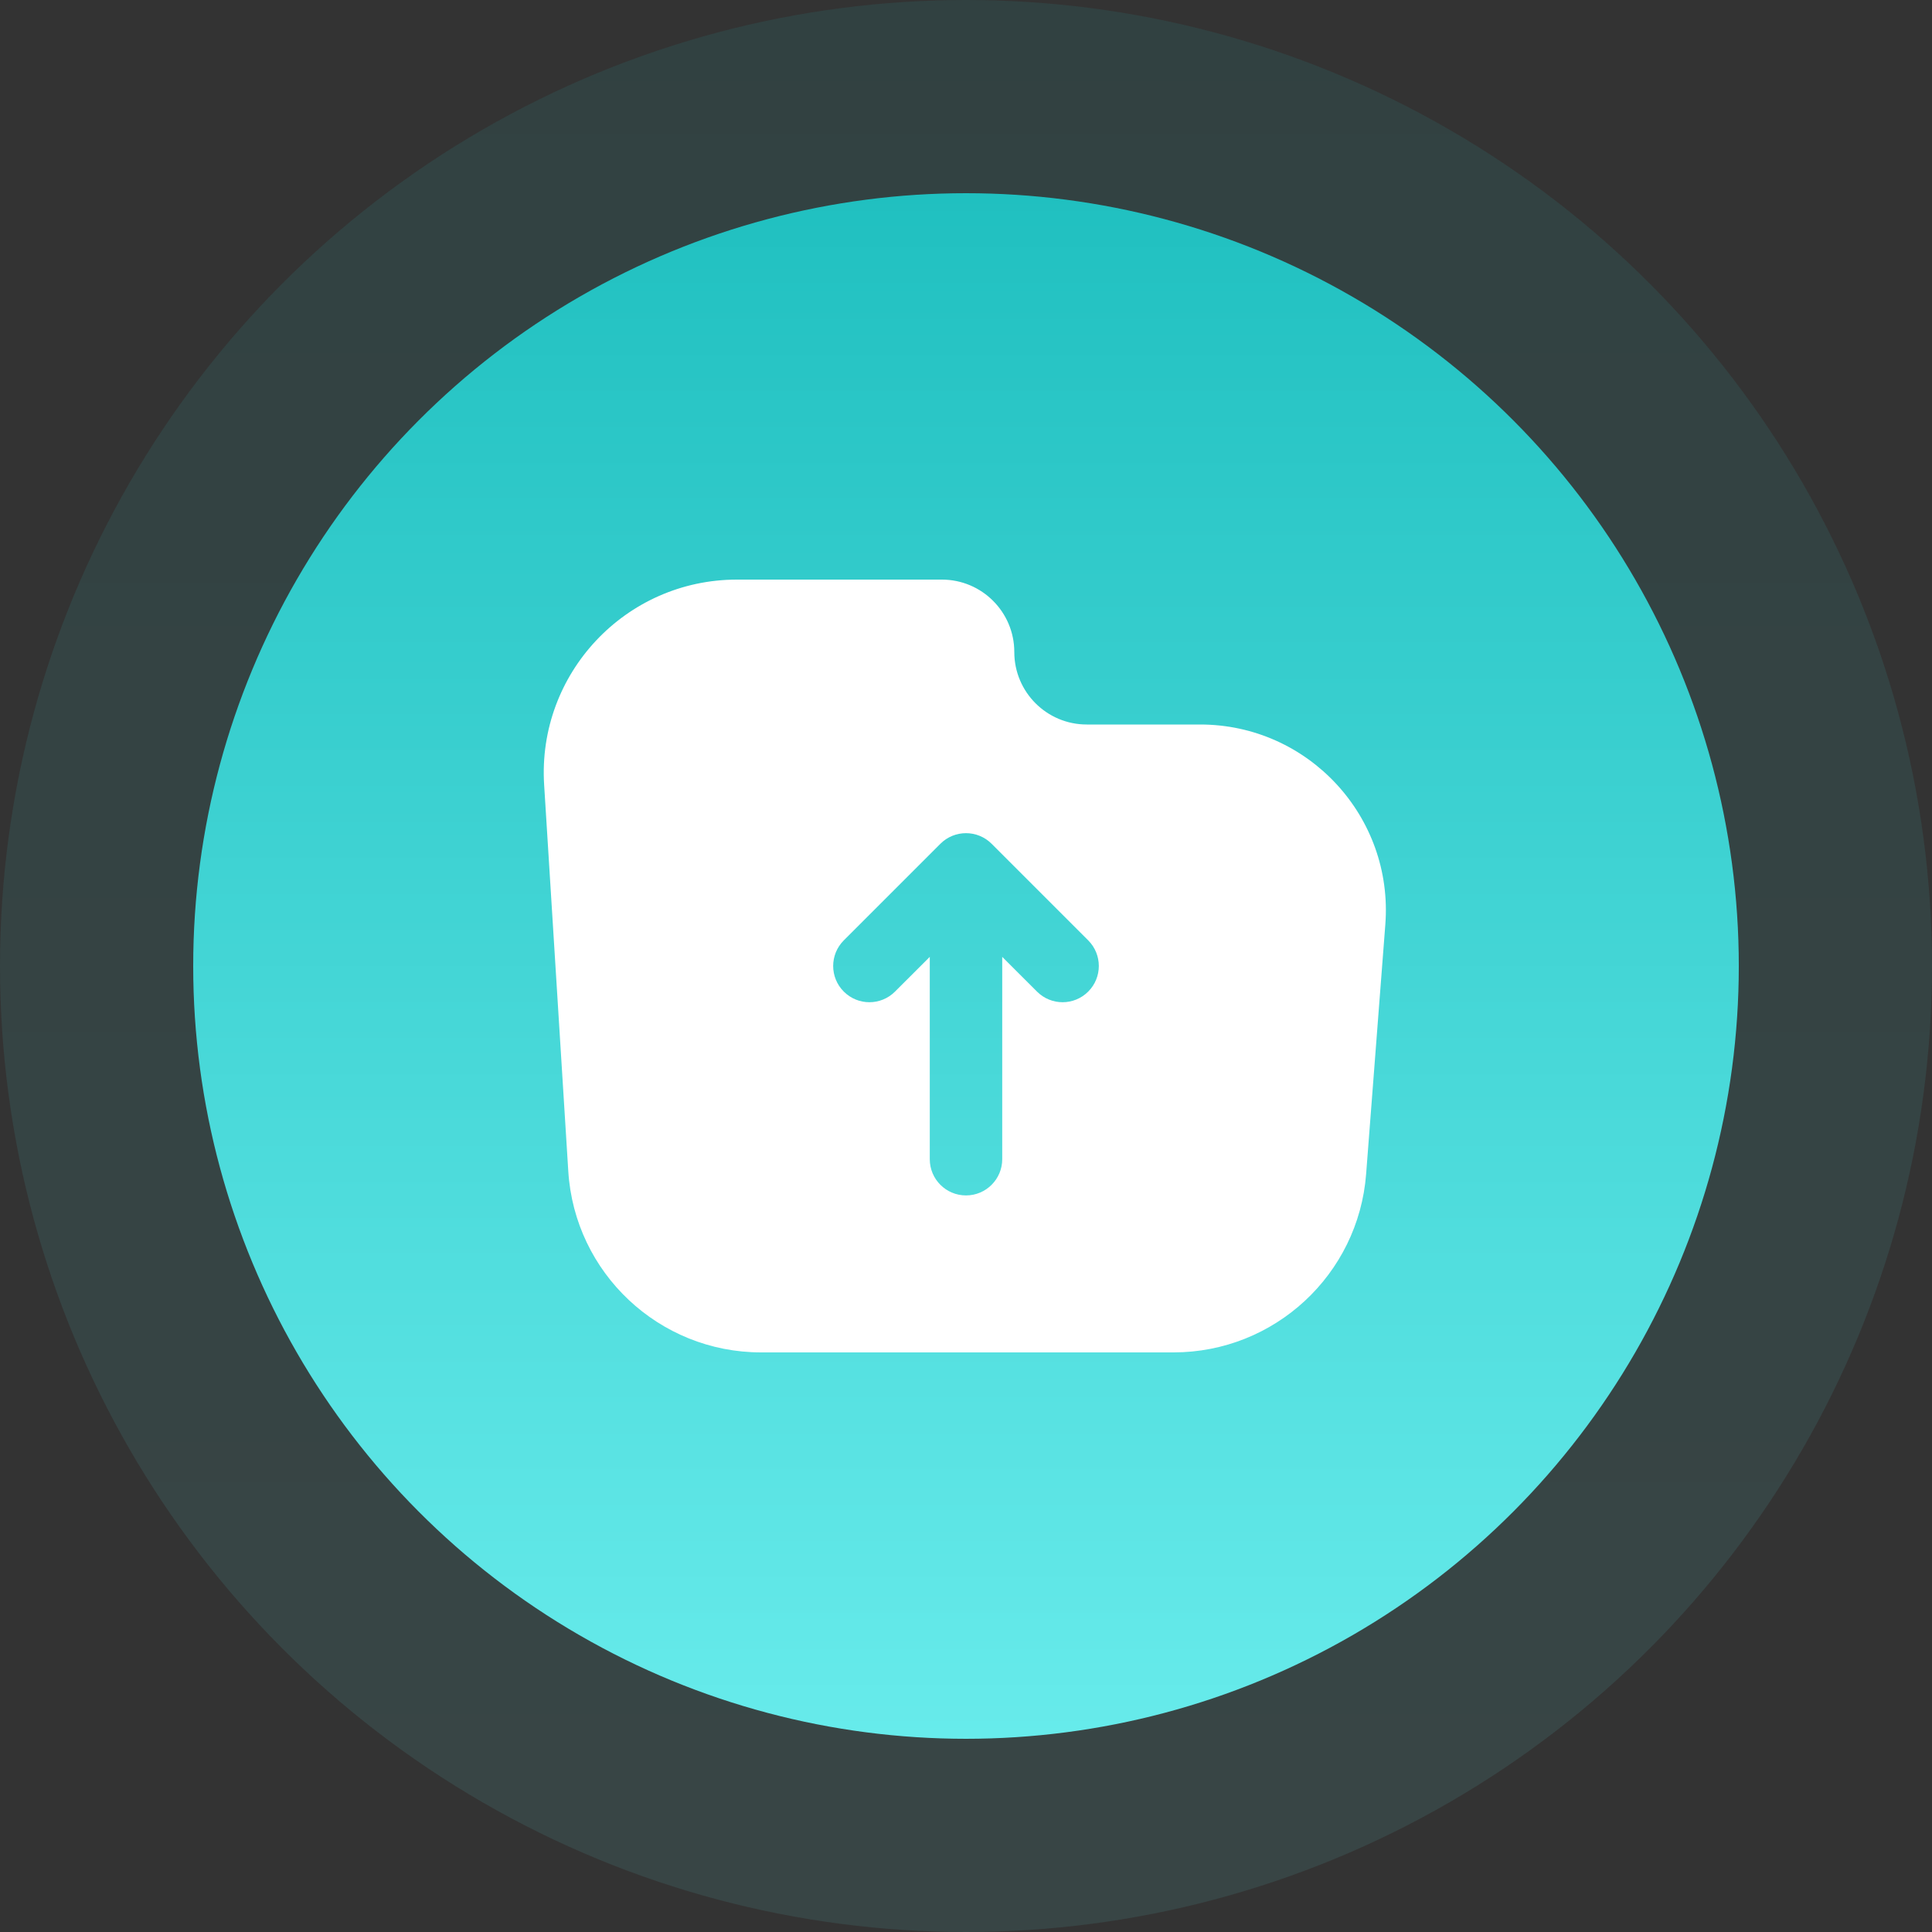 <svg width="48" height="48" viewBox="0 0 48 48" fill="none" xmlns="http://www.w3.org/2000/svg">
    <rect x="0" y="0" width="48" height="48" fill="#333333" stroke="none"/>
    <circle opacity="0.1" cx="24" cy="24" r="24" fill="url(#paint0_linear_73_3215)"/>
    <circle cx="24" cy="24" r="19.2" fill="url(#paint1_linear_73_3215)"/>
    <path fill-rule="evenodd" clip-rule="evenodd" d="M18.309 14.4H23.4C24.394 14.4 25.2 15.206 25.2 16.2C25.2 17.194 26.006 18 27 18H29.816C32.504 18 34.624 20.289 34.418 22.97L33.941 29.168C33.749 31.669 31.663 33.6 29.155 33.6H18.909C16.375 33.6 14.277 31.629 14.119 29.099L13.519 19.499C13.346 16.736 15.541 14.4 18.309 14.4ZM24.636 20.963C24.285 20.612 23.715 20.612 23.364 20.963L20.964 23.363C20.612 23.715 20.612 24.285 20.964 24.636C21.315 24.988 21.885 24.988 22.236 24.636L23.1 23.773V28.8C23.1 29.297 23.503 29.7 24 29.7C24.497 29.7 24.9 29.297 24.9 28.8V23.773L25.764 24.636C26.115 24.988 26.685 24.988 27.036 24.636C27.388 24.285 27.388 23.715 27.036 23.363L24.636 20.963Z" fill="white"/>
    <defs>
        <linearGradient id="paint0_linear_73_3215" x1="24" y1="0" x2="24" y2="48" gradientUnits="userSpaceOnUse">
            <stop stop-color="#20C0C0"/>
            <stop offset="1" stop-color="#67EBEB"/>
        </linearGradient>
        <linearGradient id="paint1_linear_73_3215" x1="24" y1="4.8" x2="24" y2="43.2" gradientUnits="userSpaceOnUse">
            <stop stop-color="#20C0C0"/>
            <stop offset="1" stop-color="#67EBEB"/>
        </linearGradient>
    </defs>
</svg>

